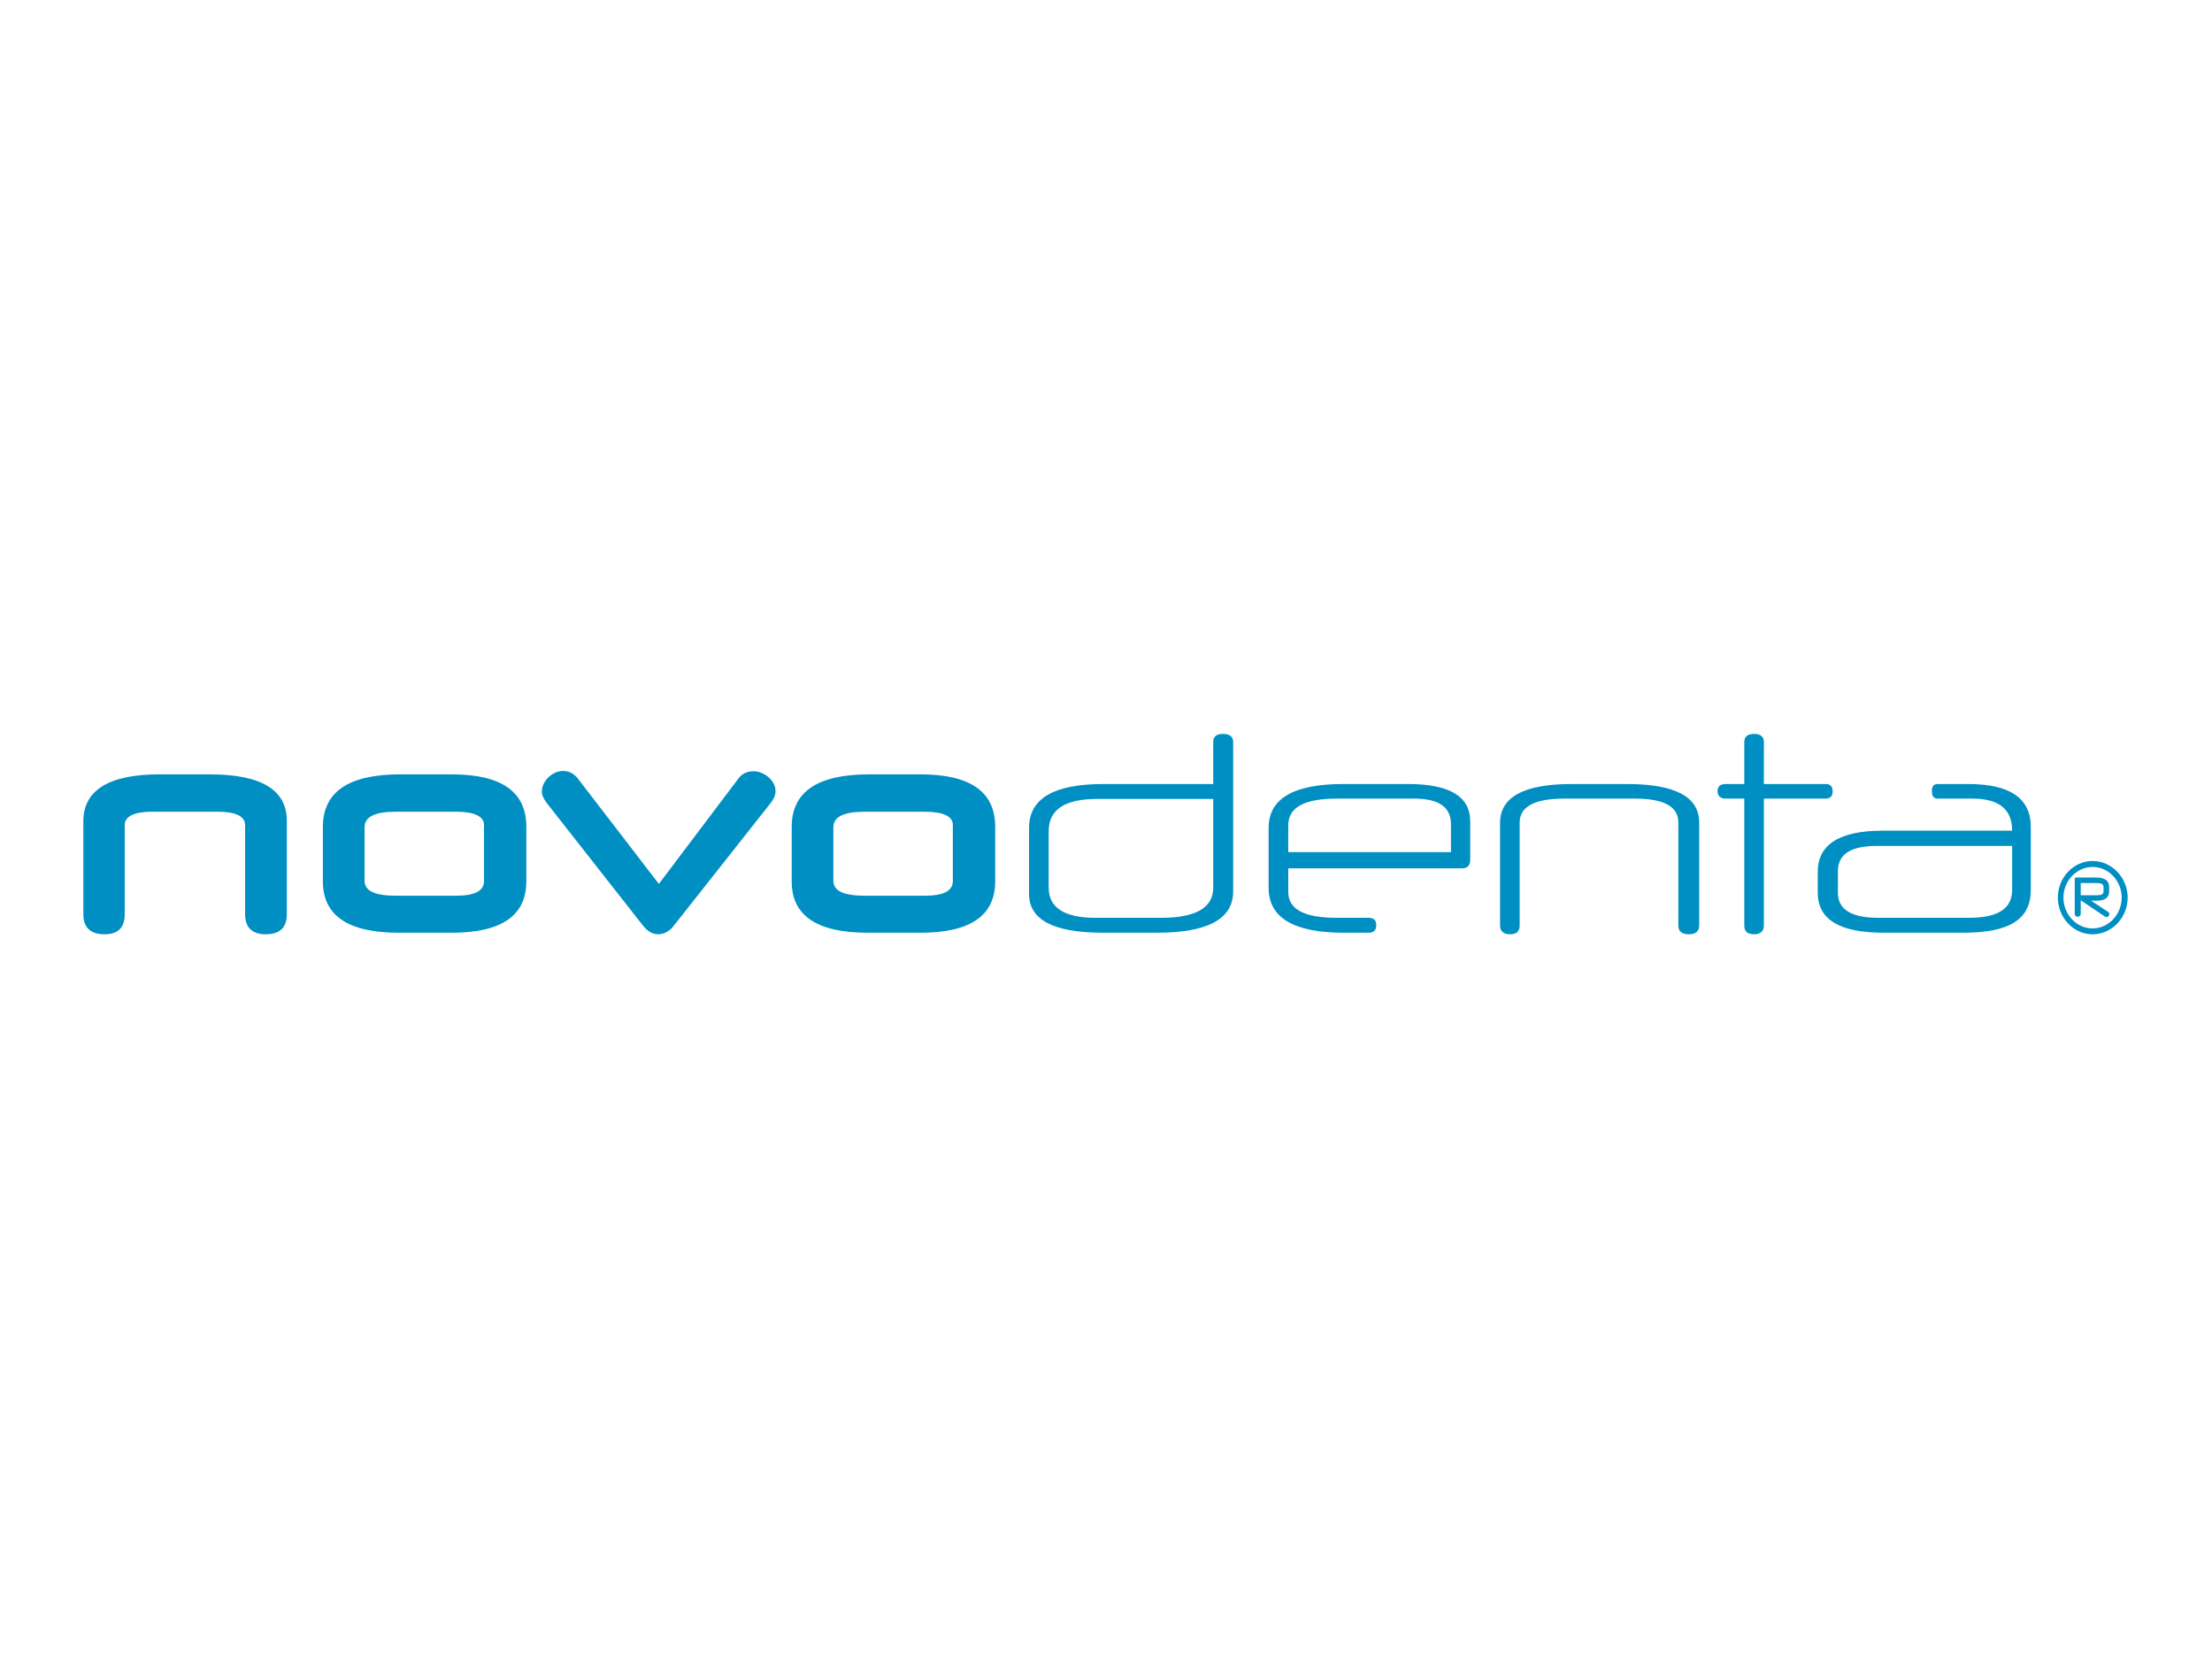 <svg enable-background="new 0 0 165 124" height="124" viewBox="0 0 165 124" width="165" xmlns="http://www.w3.org/2000/svg"><path d="m158.71 66.931c0-1.502-1.208-2.727-2.62-2.727-1.41 0-2.589 1.234-2.589 2.727 0 1.482 1.151 2.742 2.589 2.742 1.457 0 2.62-1.26 2.62-2.742m-.446 0c0 1.267-.986 2.304-2.174 2.304-1.179 0-2.172-1.019-2.172-2.304 0-1.233.978-2.279 2.172-2.279 1.236-.001 2.174 1.08 2.174 2.279m-.938-.795c0-.476-.331-.697-.993-.697h-1.459c-.069 0-.114.033-.114.125v2.554c0 .162.071.242.215.242.152 0 .234-.08.234-.242v-.982l1.803 1.214c.054.038.098.038.108.038.143 0 .221-.117.221-.225 0-.071-.025-.126-.078-.151l-1.286-.847h.437c.616 0 .913-.245.913-.673v-.356zm-.421.355c0 .179-.142.269-.456.269h-1.24v-.911h1.177c.35 0 .52.088.52.277v.365z" fill="#008fc3"/><path d="m151.484 61.668c0-2.137-1.557-3.202-4.662-3.202h-2.275c-.304 0-.442.163-.442.532 0 .371.139.557.442.557h2.599c1.948 0 2.947.789 2.947 2.39h-9.653c-3.25 0-4.85 1.044-4.85 3.088v1.529c0 2.021 1.647 2.994 4.92 2.994h5.939c3.479 0 5.035-1.019 5.035-3.201zm-1.391 4.665c0 1.483-1.114 2.11-3.271 2.11h-6.709c-2.019 0-3.017-.627-3.017-1.857v-1.623c0-1.276.975-1.881 2.926-1.881h10.07v3.251zm-13.922-6.778c.37 0 .531-.187.531-.533 0-.371-.161-.556-.531-.556h-4.598v-3.133c0-.394-.255-.604-.718-.604-.511 0-.742.209-.742.604v3.133h-1.393c-.373 0-.604.163-.604.532 0 .371.231.557.604.557h1.393v9.47c0 .415.231.647.719.647.486 0 .741-.232.741-.647v-9.47zm-9.423 1.788c0-1.926-1.789-2.877-5.386-2.877h-4.13c-3.573 0-5.338.975-5.338 2.899v7.66c0 .415.255.647.767.647.464 0 .695-.232.695-.647v-7.682c0-1.184 1.114-1.788 3.297-1.788h5.313c2.158 0 3.225.604 3.225 1.764v7.706c0 .415.255.647.791.647.51 0 .766-.232.766-.647zm-17.082-.093c0-1.857-1.531-2.784-4.637-2.784h-4.831c-3.712 0-5.567 1.089-5.567 3.272v4.479c0 2.227 1.878 3.34 5.64 3.34h1.808c.396 0 .581-.186.581-.581 0-.347-.185-.532-.581-.532h-2.364c-2.417 0-3.62-.627-3.62-1.927v-1.763h12.972c.416 0 .601-.23.601-.673v-2.831zm-13.572 2.296v-1.994c0-1.347 1.203-1.997 3.62-1.997h5.776c1.833 0 2.74.626 2.74 1.903v2.088zm-4.107-8.213c0-.394-.258-.604-.77-.604-.486 0-.72.209-.72.604v3.133h-8.19c-3.713 0-5.547 1.089-5.547 3.272v4.918c0 1.95 1.834 2.9 5.547 2.9h3.99c3.784 0 5.689-1.019 5.689-3.086v-11.137zm-1.489 10.859c0 1.485-1.274 2.251-3.872 2.251h-4.921c-2.321 0-3.481-.766-3.481-2.251v-4.201c0-1.622 1.206-2.412 3.619-2.412h8.655z" fill="#008fc3"/><path d="m74.233 61.645c0-2.601-1.857-3.9-5.57-3.9h-3.83c-3.853 0-5.777 1.299-5.777 3.923v4.062c0 2.553 1.879 3.827 5.685 3.827h3.923c3.712 0 5.57-1.274 5.57-3.827v-4.085zm-3.156 4.037c0 .767-.697 1.114-2.112 1.114h-4.434c-1.577 0-2.367-.348-2.367-1.114v-3.992c0-.789.79-1.16 2.367-1.16h4.41c1.438 0 2.135.348 2.135.997v4.155zm-13.553-5.848c.186-.255.324-.51.324-.859 0-.787-.881-1.462-1.624-1.462-.488 0-.859.163-1.137.535l-5.941 7.867-6.033-7.845c-.302-.394-.674-.579-1.114-.579-.79 0-1.579.741-1.579 1.531 0 .325.161.557.325.812l7.216 9.188c.348.441.72.65 1.136.65.441 0 .906-.255 1.208-.697zm-18.264 1.811c0-2.601-1.856-3.9-5.569-3.9h-3.829c-3.853 0-5.777 1.299-5.777 3.923v4.062c0 2.553 1.879 3.827 5.684 3.827h3.922c3.713 0 5.569-1.274 5.569-3.827zm-3.156 4.037c0 .767-.695 1.114-2.111 1.114h-4.432c-1.578 0-2.367-.348-2.367-1.114v-3.992c0-.789.789-1.16 2.367-1.16h4.408c1.44 0 2.135.348 2.135.997zm-14.711-4.479c0-2.298-1.903-3.458-5.733-3.458h-3.76c-3.781 0-5.684 1.184-5.684 3.504v6.94c0 .975.534 1.483 1.579 1.483 1.021 0 1.508-.509 1.508-1.483v-6.663c0-.649.695-.997 2.088-.997h4.828c1.37 0 2.064.348 2.064.997v6.663c0 .975.533 1.483 1.532 1.483 1.067 0 1.579-.509 1.579-1.483v-6.986z" fill="#008fc3"/></svg>